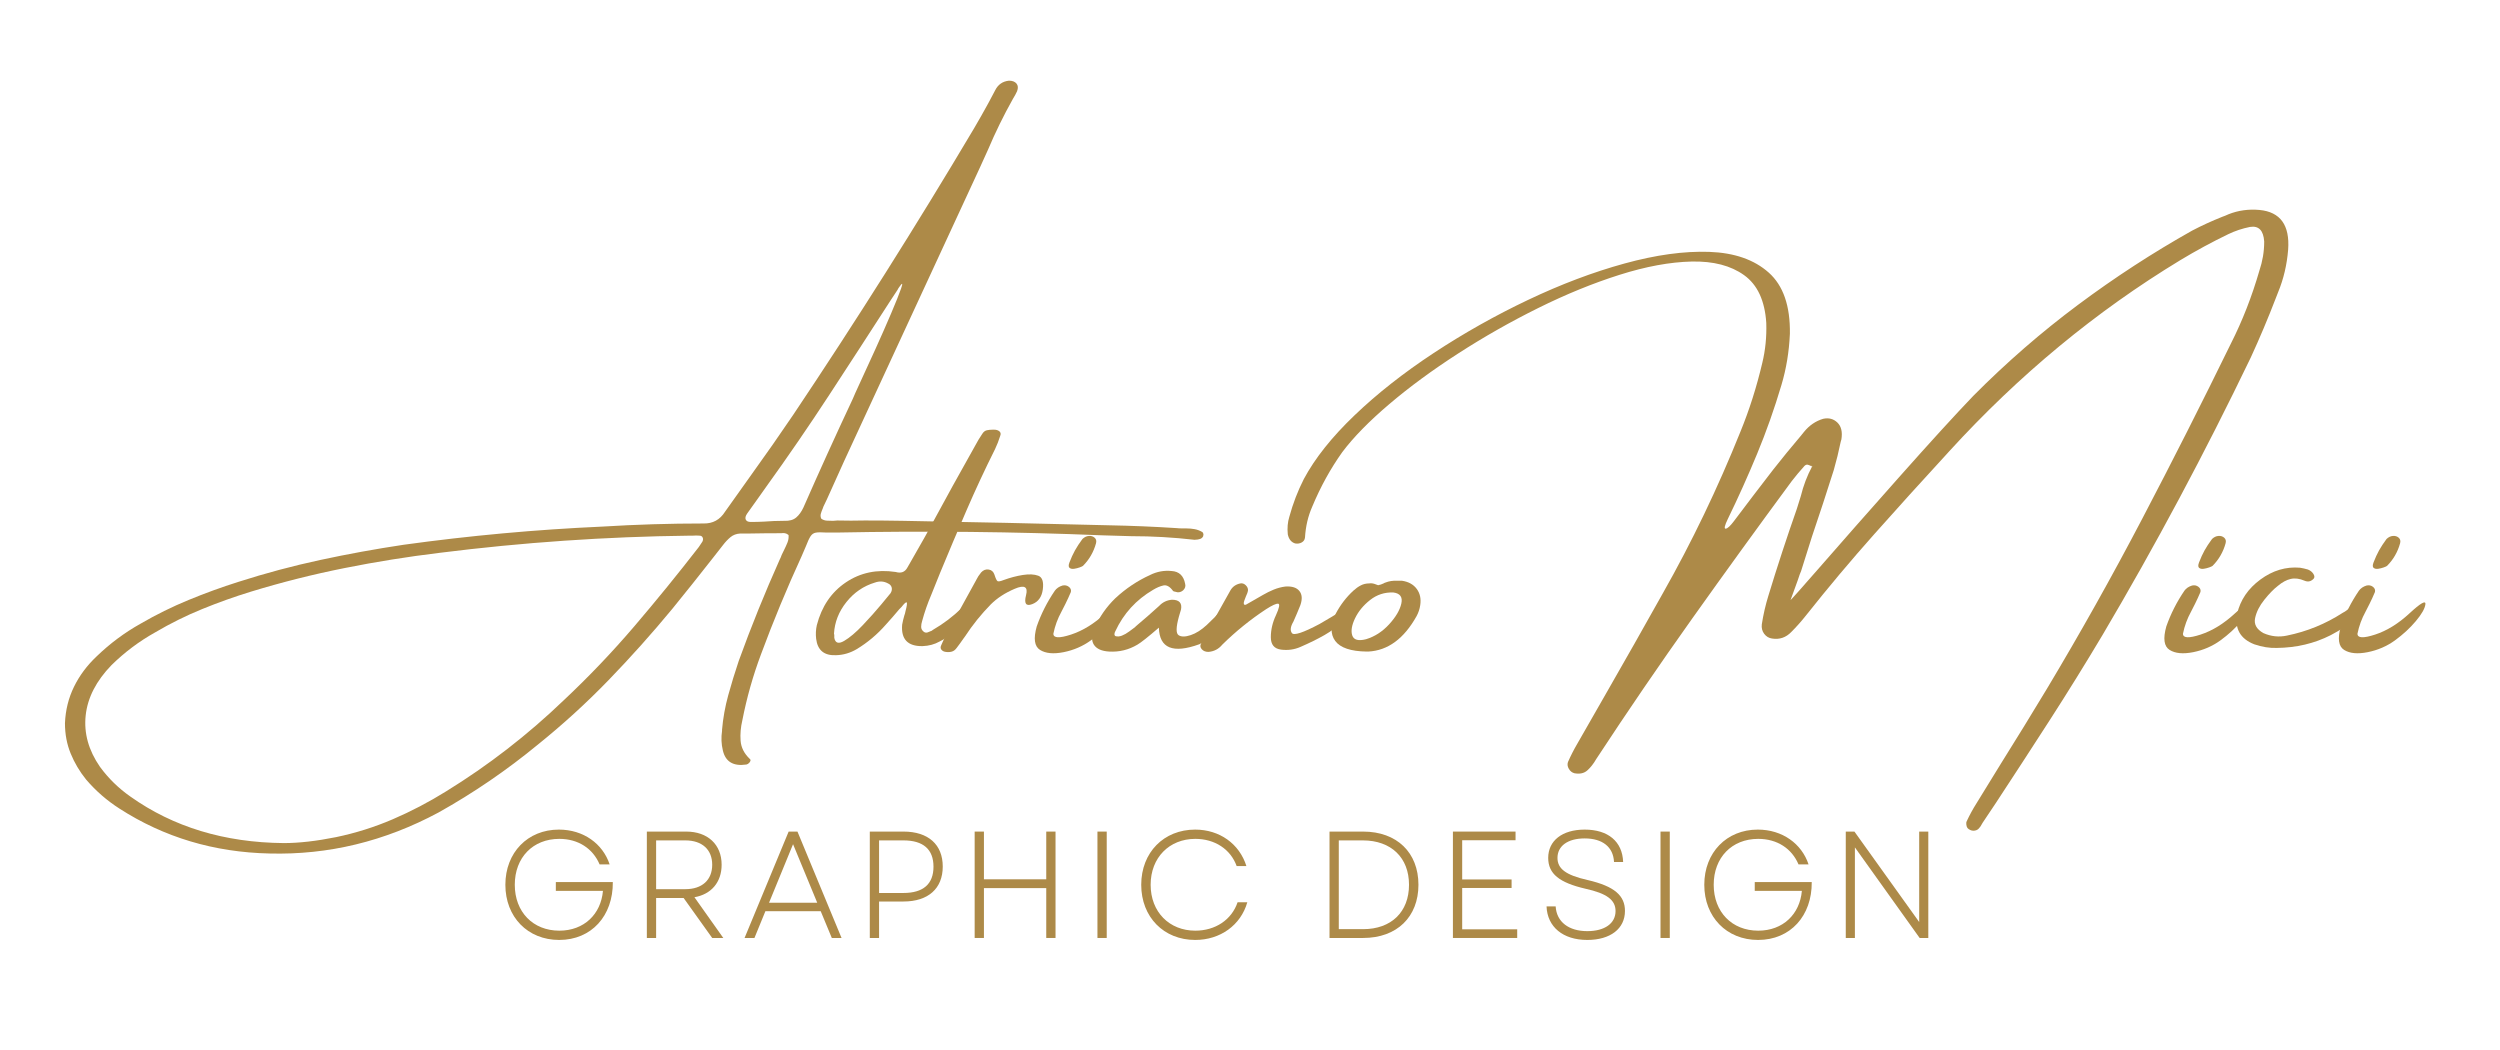 <?xml version="1.0" encoding="utf-8"?>
<svg xmlns="http://www.w3.org/2000/svg" height="100%" style="fill-rule:evenodd;clip-rule:evenodd;stroke-linejoin:round;stroke-miterlimit:2;" version="1.1" viewBox="0 0 8334 3500" width="100%">
    <g transform="matrix(4.167,0,0,4.167,0,0)">
        <g transform="matrix(1.29,0,0,1.29,-195.288,-138.677)">
            <g>
                <g transform="matrix(1,0,0,1,338.798,535.845)">
                    <g>
                        <path d="M553.396,-93.583C540.354,-95.083 527.214,-95.833 513.979,-95.833C508.172,-96.042 502.271,-96.214 496.271,-96.354C441.589,-98.604 386.776,-99.177 331.833,-98.083L325.083,-98.083C322.068,-98.292 319.88,-98.271 318.521,-98.021C317.156,-97.781 316.068,-97.031 315.25,-95.771C314.427,-94.521 313.469,-92.458 312.375,-89.583C311.625,-87.943 310.74,-85.896 309.729,-83.437C300.573,-63.505 292.177,-43.234 284.542,-22.625C279.552,-9.318 275.693,4.333 272.958,18.333C271.927,22.693 271.568,26.938 271.875,31.063C272.193,35.198 274.052,38.906 277.458,42.188C277.943,42.521 278.115,42.943 277.979,43.458C277.839,43.969 277.526,44.448 277.042,44.896C276.568,45.339 276.063,45.63 275.521,45.771C267.396,46.99 262.51,44.089 260.875,37.063C259.917,33.104 259.75,29.042 260.375,24.875L260.375,24.167C260.984,17 262.26,9.88 264.208,2.813C266.151,-4.255 268.318,-11.339 270.708,-18.437C278.417,-39.729 286.917,-60.75 296.208,-81.5C296.677,-82.385 297.052,-83.276 297.333,-84.167C297.802,-85.177 298.318,-86.234 298.875,-87.333C299.625,-88.833 300.302,-90.333 300.917,-91.833C301.526,-93.333 301.76,-94.901 301.625,-96.542C300.875,-97.167 300.125,-97.542 299.375,-97.667C298.625,-97.802 297.875,-97.802 297.125,-97.667L296.604,-97.667C290.188,-97.667 283.74,-97.604 277.271,-97.479L271.625,-97.479C269.234,-97.339 267.219,-96.583 265.583,-95.208C263.943,-93.844 262.375,-92.177 260.875,-90.208C258.901,-87.677 256.922,-85.151 254.938,-82.625C246.547,-71.901 238.083,-61.292 229.542,-50.792C216.917,-35.5 203.729,-20.75 189.979,-6.542C176.229,7.651 161.635,20.958 146.208,33.375C126.818,49.344 106.24,63.406 84.479,75.563C51.156,93.448 16.24,101.917 -20.271,100.958C-54.672,100.208 -85.693,90.922 -113.333,73.104C-121.125,68.115 -128.021,62.109 -134.021,55.083C-138.047,50.094 -141.234,44.719 -143.583,38.958C-145.943,33.193 -147.125,26.927 -147.125,20.167C-146.792,12.042 -144.927,4.521 -141.542,-2.396C-138.167,-9.323 -133.479,-15.625 -127.479,-21.292C-119.214,-29.276 -110.13,-36.031 -100.229,-41.562C-90.604,-47.156 -80.688,-52.052 -70.479,-56.25C-60.281,-60.458 -50,-64.198 -39.625,-67.479C-22.833,-72.865 -5.875,-77.401 11.25,-81.083C28.385,-84.776 45.594,-87.917 62.875,-90.5C103.818,-96.167 144.875,-99.922 186.042,-101.771C207.052,-103.062 228.005,-103.708 248.896,-103.708C254.63,-103.583 259.068,-106.005 262.208,-110.979C267.734,-118.771 273.297,-126.589 278.896,-134.437C287.563,-146.448 296.094,-158.667 304.5,-171.083C343.542,-229.375 380.943,-288.625 416.708,-348.833C419.708,-353.943 422.646,-359.13 425.521,-364.396C426.88,-367.062 428.313,-369.755 429.813,-372.479C431.589,-375.964 434.422,-377.906 438.313,-378.312C440.438,-378.312 441.99,-377.714 442.979,-376.521C443.964,-375.323 444.083,-373.74 443.333,-371.771C442.583,-370.13 441.729,-368.562 440.771,-367.062C434.964,-356.687 429.813,-346.172 425.313,-335.521C423.604,-331.771 421.927,-328.083 420.292,-324.458C404.526,-290.26 388.693,-256.031 372.792,-221.771C360.635,-195.354 348.385,-168.865 336.042,-142.312C332.484,-134.464 328.964,-126.651 325.479,-118.875C324.729,-117.234 323.979,-115.667 323.229,-114.167C323.089,-113.818 322.958,-113.443 322.833,-113.042C322.344,-111.943 321.948,-110.865 321.646,-109.812C321.339,-108.755 321.422,-107.714 321.896,-106.687C322.922,-105.937 324.115,-105.526 325.479,-105.458C326.854,-105.385 328.115,-105.354 329.271,-105.354C330.229,-105.49 331.083,-105.562 331.833,-105.562C337.5,-105.422 343.198,-105.422 348.938,-105.562C356.714,-105.562 364.526,-105.49 372.375,-105.354C414.969,-104.604 457.594,-103.677 500.25,-102.583C514.25,-102.318 528.146,-101.74 541.938,-100.854C543.156,-100.714 544.448,-100.646 545.813,-100.646L548.271,-100.646C550.047,-100.646 551.771,-100.49 553.438,-100.187C555.115,-99.88 556.708,-99.281 558.208,-98.396C558.484,-98.187 558.688,-97.859 558.813,-97.417C558.948,-96.969 558.958,-96.615 558.833,-96.354C558.833,-95.865 558.646,-95.437 558.271,-95.062C557.896,-94.687 557.568,-94.427 557.292,-94.292C556.052,-93.818 554.755,-93.583 553.396,-93.583ZM248.188,-92.458C248.656,-93.417 248.708,-94.271 248.333,-95.021C247.958,-95.771 247.323,-96.146 246.438,-96.146C245.073,-96.281 243.646,-96.281 242.146,-96.146L239.896,-96.146C188.354,-95.531 136.781,-91.984 85.188,-85.5C65.464,-83.109 45.839,-79.964 26.313,-76.062C6.781,-72.172 -12.568,-67.297 -31.75,-61.437C-41.984,-58.297 -52.083,-54.693 -62.042,-50.625C-72.01,-46.568 -81.74,-41.74 -91.229,-36.146C-101.115,-30.615 -110.125,-23.859 -118.25,-15.875C-127.734,-6.109 -133.073,4.276 -134.271,15.292C-135.464,26.318 -132.51,36.958 -125.417,47.208C-120.167,54.375 -113.885,60.51 -106.583,65.625C-79.958,84.542 -48.25,94.167 -11.458,94.5C-2.042,94.5 8.771,93.271 20.979,90.813C33.13,88.281 44.875,84.583 56.208,79.708C67.542,74.833 78.531,69.083 89.188,62.458C115.464,46.276 139.797,27.438 162.188,5.938C177.672,-8.604 192.276,-23.906 206,-39.979C219.719,-56.062 233.031,-72.427 245.938,-89.083C246.688,-90.302 247.438,-91.427 248.188,-92.458ZM310.854,-113.646C320.74,-136.172 330.943,-158.63 341.458,-181.021C341.927,-182.24 343.51,-185.771 346.208,-191.604C348.917,-197.448 352.026,-204.24 355.542,-211.979C359.052,-219.729 362.276,-227.047 365.208,-233.937C368.151,-240.839 370.219,-246.01 371.417,-249.458C372.609,-252.901 372.25,-253.229 370.333,-250.437C369.859,-249.823 369.484,-249.214 369.208,-248.604C367.568,-246.214 366,-243.823 364.5,-241.437C352,-222.047 339.438,-202.693 326.813,-183.375C314.188,-164.052 301.115,-145.01 287.604,-126.25C286.313,-124.469 284.979,-122.589 283.604,-120.604C281.021,-117.062 278.464,-113.479 275.938,-109.854C274.906,-108.354 274.615,-107.109 275.063,-106.125C275.505,-105.135 276.547,-104.646 278.188,-104.646C280.906,-104.646 283.604,-104.714 286.271,-104.854C290.505,-105.187 294.708,-105.354 298.875,-105.354C302.083,-105.214 304.568,-105.896 306.333,-107.396C308.109,-108.896 309.615,-110.979 310.854,-113.646Z" style="fill:rgb(173,138,72);fill-rule:nonzero;"/>
                    </g>
                </g>
                <g transform="matrix(1,0,0,1,663.358,535.845)">
                    <g>
                        <path d="M90.917,-53.896C92.344,-53.521 93.094,-52.99 93.167,-52.312C93.234,-51.63 93.271,-51.292 93.271,-51.292C91.63,-48.427 89.755,-45.802 87.646,-43.417C82.797,-38.026 77.167,-33.729 70.75,-30.521C67.609,-28.74 64.063,-27.781 60.104,-27.646C50.948,-27.505 46.75,-31.943 47.5,-40.958C47.844,-42.859 48.292,-44.734 48.833,-46.583C49.177,-47.469 49.422,-48.359 49.563,-49.25C50.448,-52.526 50.698,-54.354 50.313,-54.729C49.938,-55.104 48.865,-54.167 47.104,-51.917C46.615,-51.5 46.172,-51.052 45.771,-50.583C43.031,-47.302 40.234,-44.094 37.375,-40.958C32.109,-34.943 26.104,-29.885 19.354,-25.792C15.323,-23.401 11.063,-22.146 6.563,-22.021C-0.813,-21.672 -4.943,-25.047 -5.833,-32.146C-6.177,-35.021 -6.042,-37.854 -5.417,-40.646C-2.417,-52.255 3.583,-61.094 12.583,-67.167C21.594,-73.234 31.906,-75.385 43.521,-73.625C46.797,-72.667 49.188,-73.547 50.688,-76.271C51.297,-77.297 51.906,-78.359 52.521,-79.458C55.656,-84.844 58.729,-90.234 61.729,-95.625C67.396,-106 73.094,-116.443 78.833,-126.958C83.469,-135.219 88.115,-143.547 92.771,-151.937C94.13,-154.531 95.63,-157.026 97.271,-159.417C98.021,-160.583 98.958,-161.281 100.083,-161.521C101.208,-161.755 102.385,-161.875 103.625,-161.875L104.542,-161.875C105.901,-161.875 106.99,-161.531 107.813,-160.854C108.63,-160.172 108.802,-159.25 108.333,-158.083C107.443,-155.219 106.38,-152.49 105.146,-149.896C98.865,-137.339 92.943,-124.625 87.375,-111.75C81.818,-98.885 76.344,-85.937 70.958,-72.896C69.177,-68.396 67.365,-63.885 65.521,-59.375C63.271,-54.125 61.396,-48.734 59.896,-43.208C59.49,-41.969 59.292,-40.755 59.292,-39.562C59.292,-38.365 59.865,-37.333 61.021,-36.458C61.771,-35.969 62.552,-35.88 63.375,-36.187C64.193,-36.49 65.083,-36.854 66.042,-37.271C66.177,-37.479 66.38,-37.646 66.646,-37.771C73.13,-41.531 79.073,-46.042 84.479,-51.292C85.354,-52.177 86.281,-52.927 87.271,-53.542C88.271,-54.167 89.484,-54.281 90.917,-53.896ZM40.333,-60.5C41.083,-61.734 41.302,-62.917 41,-64.042C40.693,-65.167 39.927,-66 38.708,-66.542C36.177,-67.917 33.479,-68.089 30.604,-67.062C23.573,-64.948 17.688,-60.922 12.938,-54.979C8.198,-49.047 5.63,-42.5 5.229,-35.333C5.354,-34.984 5.417,-34.74 5.417,-34.604L5.417,-32.771C6.042,-29.49 8.073,-28.859 11.521,-30.875C14.964,-32.885 18.818,-36.146 23.083,-40.646C27.344,-45.146 31.167,-49.422 34.542,-53.479C37.927,-57.547 39.859,-59.885 40.333,-60.5Z" style="fill:rgb(173,138,72);fill-rule:nonzero;"/>
                    </g>
                </g>
                <g transform="matrix(1,0,0,1,748.951,535.845)">
                    <g>
                        <path d="M49.146,-62.854C48.531,-58.146 46.313,-55.073 42.479,-53.646C38.656,-52.214 37.417,-54.089 38.75,-59.271C40.083,-64.464 37.74,-65.776 31.729,-63.208C25.729,-60.651 20.781,-57.427 16.896,-53.542C10.88,-47.401 5.552,-40.781 0.917,-33.687C0.443,-33.073 0.068,-32.562 -0.208,-32.146C-1.568,-30.172 -2.927,-28.297 -4.292,-26.521C-5.177,-25.281 -6.219,-24.51 -7.417,-24.208C-8.609,-23.901 -9.823,-23.854 -11.063,-24.062C-12.214,-24.198 -13.094,-24.646 -13.708,-25.396C-14.333,-26.146 -14.401,-27.031 -13.917,-28.062C-13.167,-29.896 -12.281,-31.771 -11.271,-33.687C-5.115,-45.089 1.13,-56.521 7.479,-67.979C7.615,-68.115 7.688,-68.255 7.688,-68.396C8.563,-70.172 9.615,-71.812 10.854,-73.312C12.214,-74.812 13.781,-75.422 15.563,-75.146C17.339,-74.88 18.531,-73.823 19.146,-71.979C19.896,-69.589 20.542,-68.24 21.083,-67.937C21.635,-67.63 22.865,-67.854 24.771,-68.604C28.865,-70.104 32.859,-71.156 36.75,-71.771C40.635,-72.38 43.823,-72.229 46.313,-71.312C48.813,-70.396 49.755,-67.573 49.146,-62.854Z" style="fill:rgb(173,138,72);fill-rule:nonzero;"/>
                    </g>
                </g>
                <g transform="matrix(1,0,0,1,800.144,535.845)">
                    <g>
                        <path d="M40.688,-43.146C37.047,-38.812 32.734,-34.833 27.75,-31.208C22.76,-27.594 17.13,-25.156 10.854,-23.896C4.573,-22.646 -0.297,-23.109 -3.771,-25.292C-7.255,-27.469 -7.943,-32.318 -5.833,-39.833C-3.109,-47.609 0.635,-55.01 5.417,-62.042C6.51,-63.542 8.089,-64.604 10.146,-65.229C11.646,-65.562 12.958,-65.297 14.083,-64.437C15.208,-63.589 15.63,-62.521 15.354,-61.229C14.323,-58.771 13.198,-56.312 11.979,-53.854C10.755,-51.396 9.938,-49.792 9.521,-49.042C7.13,-44.677 5.458,-40.109 4.5,-35.333C4.5,-32.594 8.151,-32.422 15.458,-34.812C22.76,-37.198 29.859,-41.583 36.75,-47.958C43.651,-54.344 46.943,-56.229 46.625,-53.604C46.318,-50.979 44.339,-47.49 40.688,-43.146ZM22.833,-77.396C22.484,-77.13 21.781,-76.812 20.729,-76.437C19.672,-76.062 18.547,-75.781 17.354,-75.604C16.156,-75.437 15.219,-75.625 14.542,-76.167C13.859,-76.719 13.823,-77.818 14.438,-79.458C15.531,-82.318 16.677,-84.823 17.875,-86.979C19.068,-89.13 20.615,-91.5 22.521,-94.083C23.755,-95.25 25.089,-95.88 26.521,-95.979C27.948,-96.089 29.146,-95.714 30.104,-94.854C31.063,-94.005 31.333,-92.833 30.917,-91.333C29.417,-85.943 26.719,-81.297 22.833,-77.396Z" style="fill:rgb(173,138,72);fill-rule:nonzero;"/>
                    </g>
                </g>
                <g transform="matrix(1,0,0,1,840.074,535.845)">
                    <g>
                        <path d="M74.271,-52.167C75.88,-51.25 76.005,-49.01 74.646,-45.458C72.656,-42.859 70.542,-40.437 68.292,-38.187C66.042,-35.937 63.583,-33.922 60.917,-32.146C60.708,-32.146 60.604,-32.073 60.604,-31.937C58.839,-30.714 56.964,-29.656 54.979,-28.771C38.672,-22.896 30.344,-26.339 30,-39.104C23.375,-33.38 18.938,-29.865 16.688,-28.562C11.297,-25.354 5.464,-23.922 -0.813,-24.271C-5.464,-24.531 -8.625,-25.943 -10.292,-28.5C-11.958,-31.068 -11.802,-34.542 -9.833,-38.917C-6.833,-45.802 -2.563,-51.943 2.979,-57.333C9.448,-63.344 16.646,-68.156 24.563,-71.771C28.797,-73.88 33.234,-74.698 37.875,-74.229C42.526,-73.948 45.323,-71.323 46.271,-66.354C46.688,-64.854 46.313,-63.521 45.146,-62.354C43.646,-60.99 41.906,-60.687 39.938,-61.437C39.797,-61.437 39.604,-61.469 39.354,-61.542C39.115,-61.609 38.938,-61.708 38.813,-61.833C36.823,-64.568 34.823,-65.714 32.813,-65.271C30.797,-64.823 28.667,-63.922 26.417,-62.562C15.901,-56.406 8.089,-47.839 2.979,-36.854C2.698,-36.38 2.526,-35.854 2.458,-35.271C2.385,-34.687 2.563,-34.229 2.979,-33.896C4.198,-33.479 5.563,-33.562 7.063,-34.146C8.563,-34.729 10.063,-35.583 11.563,-36.708C13.063,-37.833 14.323,-38.771 15.354,-39.521C15.49,-39.729 15.563,-39.833 15.563,-39.833C20.547,-44 25.427,-48.26 30.208,-52.625C32.318,-54.875 34.943,-56.135 38.083,-56.417C42.594,-56.417 44.479,-54.401 43.729,-50.375C43.313,-48.875 42.865,-47.375 42.396,-45.875C40.615,-39.385 40.547,-35.583 42.188,-34.458C43.823,-33.333 46.333,-33.333 49.708,-34.458C53.083,-35.583 56.458,-37.729 59.833,-40.896C63.219,-44.073 66.073,-46.979 68.396,-49.604C70.714,-52.229 72.672,-53.083 74.271,-52.167Z" style="fill:rgb(173,138,72);fill-rule:nonzero;"/>
                    </g>
                </g>
                <g transform="matrix(1,0,0,1,907.955,535.845)">
                    <g>
                        <path d="M81.083,-51.083C82.177,-49.719 80.818,-47.229 77,-43.604C73.177,-39.99 69.115,-36.958 64.813,-34.5C60.505,-32.042 55.521,-29.583 49.854,-27.125C46.104,-25.484 42.109,-24.937 37.875,-25.479C33.651,-26.031 31.542,-28.594 31.542,-33.167C31.542,-37.75 32.594,-42.292 34.708,-46.792C36.818,-51.427 37.276,-53.818 36.083,-53.958C34.885,-54.094 32.417,-52.969 28.667,-50.583C18.901,-44.167 9.823,-36.823 1.438,-28.562C-0.813,-25.839 -3.677,-24.339 -7.167,-24.062C-8.943,-24.062 -10.323,-24.625 -11.313,-25.75C-12.297,-26.875 -12.417,-28.083 -11.667,-29.375C-5.667,-40.51 0.406,-51.505 6.563,-62.354C7.922,-64.604 9.964,-66 12.688,-66.542C13.854,-66.75 14.927,-66.396 15.917,-65.479C16.901,-64.562 17.396,-63.521 17.396,-62.354C17.271,-61.255 16.833,-59.958 16.083,-58.458C15.734,-57.568 15.406,-56.714 15.104,-55.896C14.797,-55.073 14.693,-54.396 14.792,-53.854C14.901,-53.312 15.333,-53.135 16.083,-53.333C17.094,-53.885 18.115,-54.469 19.146,-55.083C21.74,-56.583 24.234,-58.01 26.625,-59.375C28.734,-60.609 30.948,-61.708 33.271,-62.667C35.589,-63.625 38.01,-64.271 40.542,-64.604C44.635,-64.88 47.542,-63.958 49.25,-61.833C50.958,-59.719 51.156,-56.792 49.854,-53.042C48.49,-49.625 47.063,-46.24 45.563,-42.896C43.714,-39.755 43.401,-37.365 44.625,-35.729C45.859,-34.089 51.563,-35.964 61.729,-41.354L69.417,-45.875C76.651,-50.51 80.542,-52.25 81.083,-51.083Z" style="fill:rgb(173,138,72);fill-rule:nonzero;"/>
                    </g>
                </g>
                <g transform="matrix(1,0,0,1,983.003,535.845)">
                    <g>
                        <path d="M16.896,-24.271L15.979,-24.271C6.073,-24.406 -0.443,-26.609 -3.583,-30.875C-6.719,-35.135 -6.583,-40.818 -3.167,-47.917C-0.302,-53.302 3.313,-58.01 7.688,-62.042C9.188,-63.417 10.719,-64.505 12.292,-65.312C13.859,-66.13 15.63,-66.542 17.604,-66.542C18.771,-66.75 20.104,-66.547 21.604,-65.937C22.073,-65.797 22.552,-65.625 23.042,-65.417C24.193,-65.625 25.318,-66 26.417,-66.542C26.693,-66.75 27.068,-66.922 27.542,-67.062C29.792,-67.948 32.177,-68.323 34.708,-68.187L37.875,-68.187C41.901,-67.573 44.938,-65.885 46.979,-63.125C49.031,-60.359 49.755,-57 49.146,-53.042C48.797,-50.651 48.047,-48.396 46.896,-46.271C39.047,-32.214 29.047,-24.88 16.896,-24.271ZM32.458,-60.917C27.068,-61.125 22.271,-59.568 18.063,-56.25C13.865,-52.943 10.74,-49.135 8.688,-44.833C6.646,-40.542 6.083,-37.01 7,-34.25C7.927,-31.484 10.781,-30.714 15.563,-31.937C20.948,-33.573 25.708,-36.646 29.833,-41.146C33.969,-45.656 36.5,-49.943 37.417,-54C38.344,-58.068 36.693,-60.375 32.458,-60.917Z" style="fill:rgb(173,138,72);fill-rule:nonzero;"/>
                    </g>
                </g>
                <g transform="matrix(1,0,0,1,1114.77,535.845)">
                    <g>
                        <path d="M449.375,-247.062C448.901,-245.823 448.422,-244.594 447.938,-243.375C443.156,-230.943 438.005,-218.719 432.479,-206.708C403.948,-147.401 373.302,-90.031 340.542,-34.604C329.885,-16.729 319,0.839 307.875,18.104C296.75,35.38 285.552,52.589 274.292,69.729C271.625,73.755 268.927,77.781 266.208,81.813C266.068,82.146 265.927,82.38 265.792,82.521C265.177,83.755 264.464,84.781 263.646,85.604C262.823,86.422 261.734,86.833 260.375,86.833C259.75,86.833 259.094,86.672 258.417,86.354C257.734,86.047 257.193,85.656 256.792,85.188C256.443,84.771 256.198,84.104 256.063,83.188C255.922,82.271 255.99,81.531 256.271,80.979C258.115,77.021 260.167,73.271 262.417,69.729C267.469,61.464 272.552,53.198 277.667,44.938C287.292,29.589 296.75,14.198 306.042,-1.229C326.651,-35.63 346.339,-70.75 365.104,-106.583C383.88,-142.417 402.208,-178.625 420.083,-215.208C427.25,-229.344 433.156,-244.469 437.813,-260.583C438.755,-263.375 439.484,-266.271 440,-269.271C440.51,-272.281 440.771,-275.385 440.771,-278.583C440.297,-285.484 437.359,-288.49 431.958,-287.604C427.177,-286.646 422.677,-285.146 418.458,-283.104C408.417,-278.255 398.521,-272.896 388.771,-267.021C336.339,-235.214 288.589,-195.729 245.521,-148.562C244.906,-147.812 244.229,-147.062 243.479,-146.312C228.589,-130.13 213.823,-113.812 199.188,-97.354C184.547,-80.906 170.333,-63.984 156.542,-46.583C153.677,-42.969 150.677,-39.594 147.542,-36.458C144.193,-32.969 140.198,-31.604 135.563,-32.354C133.573,-32.63 131.948,-33.604 130.688,-35.271C129.438,-36.937 128.943,-38.901 129.208,-41.167C130.167,-47.302 131.531,-53.24 133.313,-58.979C138.839,-77.13 144.708,-95.047 150.917,-112.729C151.802,-115.464 152.625,-118.089 153.375,-120.604C155.01,-127.229 157.333,-133.339 160.333,-138.937C160.333,-139.073 160.26,-139.146 160.125,-139.146C159.375,-139.547 158.625,-139.865 157.875,-140.104C157.125,-140.354 156.375,-140.104 155.625,-139.354C152.901,-136.339 150.276,-133.198 147.75,-129.937C127,-101.812 106.448,-73.443 86.104,-44.833C65.771,-16.234 45.906,12.839 26.521,42.396C24.88,45.255 23.052,47.589 21.042,49.396C19.026,51.214 16.344,51.813 13,51.188C11.5,50.781 10.339,49.859 9.521,48.417C8.698,46.984 8.526,45.589 9,44.229C10.776,40.198 12.729,36.38 14.854,32.771C20.854,22.396 26.792,12.021 32.667,1.646C44.469,-18.906 56.172,-39.562 67.771,-60.312C85.797,-92.115 101.875,-125.594 116,-160.75C121.526,-174.26 126.031,-188.458 129.521,-203.333C131.438,-211.25 132.255,-219.51 131.979,-228.125C131.089,-241.901 126.51,-251.755 118.25,-257.687C110,-263.63 99.146,-266.448 85.688,-266.146C72.24,-265.839 57.323,-263.089 40.938,-257.896C24.563,-252.714 7.776,-245.859 -9.417,-237.333C-26.625,-228.802 -43.214,-219.38 -59.188,-209.062C-75.156,-198.755 -89.365,-188.312 -101.813,-177.729C-114.271,-167.156 -123.984,-157.234 -130.958,-147.958C-138.26,-137.708 -144.469,-126.443 -149.583,-114.167C-152.177,-108.292 -153.677,-101.906 -154.083,-95.021C-154.219,-93.646 -154.901,-92.615 -156.125,-91.937C-157.359,-91.255 -158.729,-91.052 -160.229,-91.333C-162.615,-92.083 -164.125,-93.958 -164.75,-96.958C-165.151,-100.917 -164.839,-104.531 -163.813,-107.812C-161.563,-116.073 -158.563,-123.885 -154.813,-131.25C-147.906,-144.151 -137.427,-157.323 -123.375,-170.771C-109.318,-184.229 -92.938,-197.115 -74.229,-209.437C-55.521,-221.755 -35.99,-232.74 -15.646,-242.396C4.688,-252.062 24.573,-259.568 44.021,-264.917C63.479,-270.276 81.005,-272.687 96.604,-272.146C112.198,-271.604 124.5,-267.318 133.5,-259.292C142.51,-251.276 146.885,-238.63 146.625,-221.354C146.135,-210.229 144.396,-199.651 141.396,-189.625C137.021,-174.875 131.984,-160.625 126.292,-146.875C120.594,-133.125 114.542,-119.656 108.125,-106.479C106.135,-102.38 105.708,-100.38 106.833,-100.479C107.958,-100.589 109.651,-102.146 111.917,-105.146C120.026,-115.937 128.146,-126.589 136.271,-137.104C141.797,-144.13 147.427,-151.021 153.167,-157.771C153.917,-158.729 154.667,-159.651 155.417,-160.542C158.693,-164.568 162.651,-167.26 167.292,-168.625C170.776,-169.375 173.714,-168.589 176.104,-166.271C178.49,-163.948 179.313,-160.469 178.563,-155.833C178.422,-155.359 178.281,-154.88 178.146,-154.396C176.922,-148.396 175.49,-142.562 173.854,-136.896C169.479,-123.031 164.969,-109.276 160.333,-95.625C158.083,-88.594 155.833,-81.464 153.583,-74.229C153.094,-73.198 152.417,-71.323 151.542,-68.604C150.651,-66.214 149.797,-63.859 148.979,-61.542C148.156,-59.219 147.505,-57.443 147.021,-56.208C147.646,-56.677 153.208,-62.922 163.708,-74.937C177.984,-91.323 194.88,-110.505 214.396,-132.479C233.922,-154.464 249.25,-171.255 260.375,-182.854C280.917,-203.531 302.568,-222.354 325.333,-239.312C348.094,-256.281 371.693,-271.63 396.125,-285.354C402.135,-288.49 408.318,-291.323 414.667,-293.854C416.026,-294.323 417.359,-294.865 418.667,-295.479C424.667,-297.865 431.047,-298.755 437.813,-298.146C450.771,-296.922 456.708,-288.734 455.625,-273.583C454.875,-264.151 452.792,-255.312 449.375,-247.062ZM159.625,-139.75C159.958,-139.484 160.193,-139.281 160.333,-139.146L160.333,-138.937C160.469,-138.937 160.542,-139.005 160.542,-139.146C160.26,-139.281 159.958,-139.484 159.625,-139.75Z" style="fill:rgb(173,138,72);fill-rule:nonzero;"/>
                    </g>
                </g>
                <g transform="matrix(1,0,0,1,1500.66,535.845)">
                    <g>
                        <path d="M40.688,-43.146C37.047,-38.812 32.734,-34.833 27.75,-31.208C22.76,-27.594 17.13,-25.156 10.854,-23.896C4.573,-22.646 -0.297,-23.109 -3.771,-25.292C-7.255,-27.469 -7.943,-32.318 -5.833,-39.833C-3.109,-47.609 0.635,-55.01 5.417,-62.042C6.51,-63.542 8.089,-64.604 10.146,-65.229C11.646,-65.562 12.958,-65.297 14.083,-64.437C15.208,-63.589 15.63,-62.521 15.354,-61.229C14.323,-58.771 13.198,-56.312 11.979,-53.854C10.755,-51.396 9.938,-49.792 9.521,-49.042C7.13,-44.677 5.458,-40.109 4.5,-35.333C4.5,-32.594 8.151,-32.422 15.458,-34.812C22.76,-37.198 29.859,-41.583 36.75,-47.958C43.651,-54.344 46.943,-56.229 46.625,-53.604C46.318,-50.979 44.339,-47.49 40.688,-43.146ZM22.833,-77.396C22.484,-77.13 21.781,-76.812 20.729,-76.437C19.672,-76.062 18.547,-75.781 17.354,-75.604C16.156,-75.437 15.219,-75.625 14.542,-76.167C13.859,-76.719 13.823,-77.818 14.438,-79.458C15.531,-82.318 16.677,-84.823 17.875,-86.979C19.068,-89.13 20.615,-91.5 22.521,-94.083C23.755,-95.25 25.089,-95.88 26.521,-95.979C27.948,-96.089 29.146,-95.714 30.104,-94.854C31.063,-94.005 31.333,-92.833 30.917,-91.333C29.417,-85.943 26.719,-81.297 22.833,-77.396Z" style="fill:rgb(173,138,72);fill-rule:nonzero;"/>
                    </g>
                </g>
                <g transform="matrix(1,0,0,1,1540.59,535.845)">
                    <g>
                        <path d="M73.813,-53.333C74.156,-53.333 74.552,-53.25 75,-53.083C75.443,-52.917 75.802,-52.693 76.083,-52.417C77.026,-51.526 77.125,-50.469 76.375,-49.25C75.417,-48.219 74.5,-47.333 73.625,-46.583C68.359,-41.734 62.521,-37.672 56.104,-34.396C46.005,-29.281 34.88,-26.656 22.729,-26.521C18.229,-26.38 13.589,-27.13 8.813,-28.771C0.073,-32.187 -3.469,-38.5 -1.833,-47.708C0.135,-56.234 4.943,-63.312 12.583,-68.937C20.234,-74.573 28.427,-77.021 37.167,-76.271C38.802,-76.005 40.443,-75.63 42.083,-75.146C43.583,-74.531 44.708,-73.63 45.458,-72.437C46.208,-71.24 46.276,-70.271 45.667,-69.521C44.026,-67.74 42.151,-67.297 40.042,-68.187C36.901,-69.547 34.01,-69.922 31.375,-69.312C28.75,-68.698 26.104,-67.271 23.438,-65.021C20.854,-63.031 18.052,-60.167 15.042,-56.417C12.042,-52.667 10.13,-48.875 9.313,-45.042C8.49,-41.219 10.198,-38.115 14.438,-35.729C19.214,-33.615 24.094,-33.104 29.083,-34.187C41.5,-36.714 53.031,-41.427 63.688,-48.333C64.646,-48.802 65.5,-49.344 66.25,-49.958C67.401,-50.844 68.573,-51.583 69.771,-52.167C70.964,-52.75 72.313,-53.135 73.813,-53.333Z" style="fill:rgb(173,138,72);fill-rule:nonzero;"/>
                    </g>
                </g>
                <g transform="matrix(1,0,0,1,1608.88,535.845)">
                    <g>
                        <path d="M40.688,-43.146C37.047,-38.812 32.734,-34.833 27.75,-31.208C22.76,-27.594 17.13,-25.156 10.854,-23.896C4.573,-22.646 -0.297,-23.109 -3.771,-25.292C-7.255,-27.469 -7.943,-32.318 -5.833,-39.833C-3.109,-47.609 0.635,-55.01 5.417,-62.042C6.51,-63.542 8.089,-64.604 10.146,-65.229C11.646,-65.562 12.958,-65.297 14.083,-64.437C15.208,-63.589 15.63,-62.521 15.354,-61.229C14.323,-58.771 13.198,-56.312 11.979,-53.854C10.755,-51.396 9.938,-49.792 9.521,-49.042C7.13,-44.677 5.458,-40.109 4.5,-35.333C4.5,-32.594 8.151,-32.422 15.458,-34.812C22.76,-37.198 29.859,-41.583 36.75,-47.958C43.651,-54.344 46.943,-56.229 46.625,-53.604C46.318,-50.979 44.339,-47.49 40.688,-43.146ZM22.833,-77.396C22.484,-77.13 21.781,-76.812 20.729,-76.437C19.672,-76.062 18.547,-75.781 17.354,-75.604C16.156,-75.437 15.219,-75.625 14.542,-76.167C13.859,-76.719 13.823,-77.818 14.438,-79.458C15.531,-82.318 16.677,-84.823 17.875,-86.979C19.068,-89.13 20.615,-91.5 22.521,-94.083C23.755,-95.25 25.089,-95.88 26.521,-95.979C27.948,-96.089 29.146,-95.714 30.104,-94.854C31.063,-94.005 31.333,-92.833 30.917,-91.333C29.417,-85.943 26.719,-81.297 22.833,-77.396Z" style="fill:rgb(173,138,72);fill-rule:nonzero;"/>
                    </g>
                </g>
                <g transform="matrix(1.525,0,0,1.525,-564.287,-307.238)">
                    <g transform="matrix(1,0,0,1,670.849,653.396)">
                        <g>
                            <path d="M25.839,0.802C39,0.802 47.781,-9.026 47.656,-22.745L24.479,-22.745L24.479,-19.161L43.641,-19.161C42.833,-9.703 35.974,-2.969 25.901,-2.969C15.203,-2.969 7.786,-10.568 7.786,-21.635C7.786,-32.698 15.146,-40.302 25.901,-40.302C33.625,-40.302 39.557,-36.344 42.276,-29.917L46.359,-29.917C43.578,-38.323 35.724,-44.073 25.714,-44.073C13.042,-44.073 3.958,-34.74 3.958,-21.635C3.958,-8.531 13.042,0.802 25.839,0.802Z" style="fill:rgb(173,138,72);fill-rule:nonzero;"/>
                        </g>
                    </g>
                    <g transform="matrix(1,0,0,1,725.357,653.396)">
                        <g>
                            <path d="M6.984,0L10.755,0L10.755,-16.255L21.943,-16.255L33.563,0L38.073,0L26.333,-16.568C33.13,-17.74 37.396,-22.625 37.396,-29.792C37.396,-38.016 31.708,-43.266 22.995,-43.266L6.984,-43.266L6.984,0ZM10.755,-19.844L10.755,-39.682L22.625,-39.682C29.484,-39.682 33.563,-35.911 33.563,-29.792C33.563,-23.609 29.484,-19.844 22.625,-19.844L10.755,-19.844Z" style="fill:rgb(173,138,72);fill-rule:nonzero;"/>
                        </g>
                    </g>
                    <g transform="matrix(1,0,0,1,770.719,653.396)">
                        <g>
                            <path d="M1.359,0L5.375,0L9.828,-10.88L32.328,-10.88L36.839,0L40.797,0L22.87,-43.266L19.286,-43.266L1.359,0ZM11.313,-14.339L21.078,-38.135L30.906,-14.339L11.313,-14.339Z" style="fill:rgb(173,138,72);fill-rule:nonzero;"/>
                        </g>
                    </g>
                    <g transform="matrix(1,0,0,1,816.02,653.396)">
                        <g>
                            <path d="M6.984,0L10.755,0L10.755,-14.833L20.708,-14.833C30.719,-14.833 36.651,-20.089 36.651,-29.052C36.651,-38.016 30.719,-43.266 20.708,-43.266L6.984,-43.266L6.984,0ZM10.755,-18.297L10.755,-39.682L20.646,-39.682C28.74,-39.682 32.885,-36.036 32.885,-28.99C32.885,-21.943 28.74,-18.297 20.646,-18.297L10.755,-18.297Z" style="fill:rgb(173,138,72);fill-rule:nonzero;"/>
                        </g>
                    </g>
                    <g transform="matrix(1,0,0,1,858.663,653.396)">
                        <g>
                            <path d="M36.099,0L39.87,0L39.87,-43.266L36.099,-43.266L36.099,-23.859L10.755,-23.859L10.755,-43.266L6.984,-43.266L6.984,0L10.755,0L10.755,-20.276L36.099,-20.276L36.099,0Z" style="fill:rgb(173,138,72);fill-rule:nonzero;"/>
                        </g>
                    </g>
                    <g transform="matrix(1,0,0,1,908.598,653.396)">
                        <g>
                            <rect height="43.266" style="fill:rgb(173,138,72);fill-rule:nonzero;" width="3.771" x="6.984" y="-43.266"/>
                        </g>
                    </g>
                    <g transform="matrix(1,0,0,1,929.426,653.396)">
                        <g>
                            <path d="M25.901,0.802C36.099,0.802 44.443,-5.193 47.099,-14.526L43.146,-14.526C40.734,-7.354 34.057,-2.969 25.958,-2.969C15.391,-2.969 7.786,-10.568 7.786,-21.635C7.786,-32.698 15.391,-40.302 25.958,-40.302C33.87,-40.302 40.302,-36.099 42.771,-29.234L46.729,-29.234C43.885,-38.323 35.786,-44.073 25.901,-44.073C13.167,-44.073 3.958,-34.797 3.958,-21.635C3.958,-8.469 13.167,0.802 25.901,0.802Z" style="fill:rgb(173,138,72);fill-rule:nonzero;"/>
                        </g>
                    </g>
                    <g transform="matrix(1,0,0,1,1002.97,653.396)">
                        <g>
                            <path d="M6.984,0L20.646,0C34.427,0 43.146,-8.594 43.146,-21.635C43.146,-34.677 34.427,-43.266 20.646,-43.266L6.984,-43.266L6.984,0ZM10.755,-3.583L10.755,-39.682L20.521,-39.682C32.078,-39.682 39.313,-32.635 39.313,-21.635C39.313,-10.63 32.141,-3.583 20.646,-3.583L10.755,-3.583Z" style="fill:rgb(173,138,72);fill-rule:nonzero;"/>
                        </g>
                    </g>
                    <g transform="matrix(1,0,0,1,1053.15,653.396)">
                        <g>
                            <path d="M6.984,0L33.13,0L33.13,-3.521L10.755,-3.521L10.755,-20.333L30.844,-20.333L30.844,-23.797L10.755,-23.797L10.755,-39.745L32.453,-39.745L32.453,-43.266L6.984,-43.266L6.984,0Z" style="fill:rgb(173,138,72);fill-rule:nonzero;"/>
                        </g>
                    </g>
                    <g transform="matrix(1,0,0,1,1093.88,653.396)">
                        <g>
                            <path d="M20.891,0.802C30.286,0.802 36.219,-3.771 36.219,-11C36.219,-17.182 32.016,-21.016 21.078,-23.552C11.99,-25.589 8.776,-28.25 8.776,-32.573C8.776,-37.333 12.854,-40.484 19.844,-40.484C27.073,-40.484 31.464,-37.026 31.771,-30.906L35.479,-30.906C35.172,-39.25 29.359,-44.073 19.844,-44.073C10.63,-44.073 5.005,-39.495 5.005,-32.573C5.005,-26.083 9.521,-22.5 20.151,-20.026C28.865,-18.109 32.391,-15.453 32.391,-10.943C32.391,-5.932 28,-2.781 20.891,-2.781C13.411,-2.781 8.406,-6.49 8.036,-12.854L4.328,-12.854C4.635,-4.51 11,0.802 20.891,0.802Z" style="fill:rgb(173,138,72);fill-rule:nonzero;"/>
                        </g>
                    </g>
                    <g transform="matrix(1,0,0,1,1137.57,653.396)">
                        <g>
                            <rect height="43.266" style="fill:rgb(173,138,72);fill-rule:nonzero;" width="3.771" x="6.984" y="-43.266"/>
                        </g>
                    </g>
                    <g transform="matrix(1,0,0,1,1158.4,653.396)">
                        <g>
                            <path d="M25.839,0.802C39,0.802 47.781,-9.026 47.656,-22.745L24.479,-22.745L24.479,-19.161L43.641,-19.161C42.833,-9.703 35.974,-2.969 25.901,-2.969C15.203,-2.969 7.786,-10.568 7.786,-21.635C7.786,-32.698 15.146,-40.302 25.901,-40.302C33.625,-40.302 39.557,-36.344 42.276,-29.917L46.359,-29.917C43.578,-38.323 35.724,-44.073 25.714,-44.073C13.042,-44.073 3.958,-34.74 3.958,-21.635C3.958,-8.531 13.042,0.802 25.839,0.802Z" style="fill:rgb(173,138,72);fill-rule:nonzero;"/>
                        </g>
                    </g>
                    <g transform="matrix(1,0,0,1,1212.91,653.396)">
                        <g>
                            <path d="M6.984,0L10.693,0L10.693,-36.839L37.026,0L40.547,0L40.547,-43.266L36.839,-43.266L36.839,-6.49L10.505,-43.266L6.984,-43.266L6.984,0Z" style="fill:rgb(173,138,72);fill-rule:nonzero;"/>
                        </g>
                    </g>
                </g>
            </g>
        </g>
    </g>
</svg>